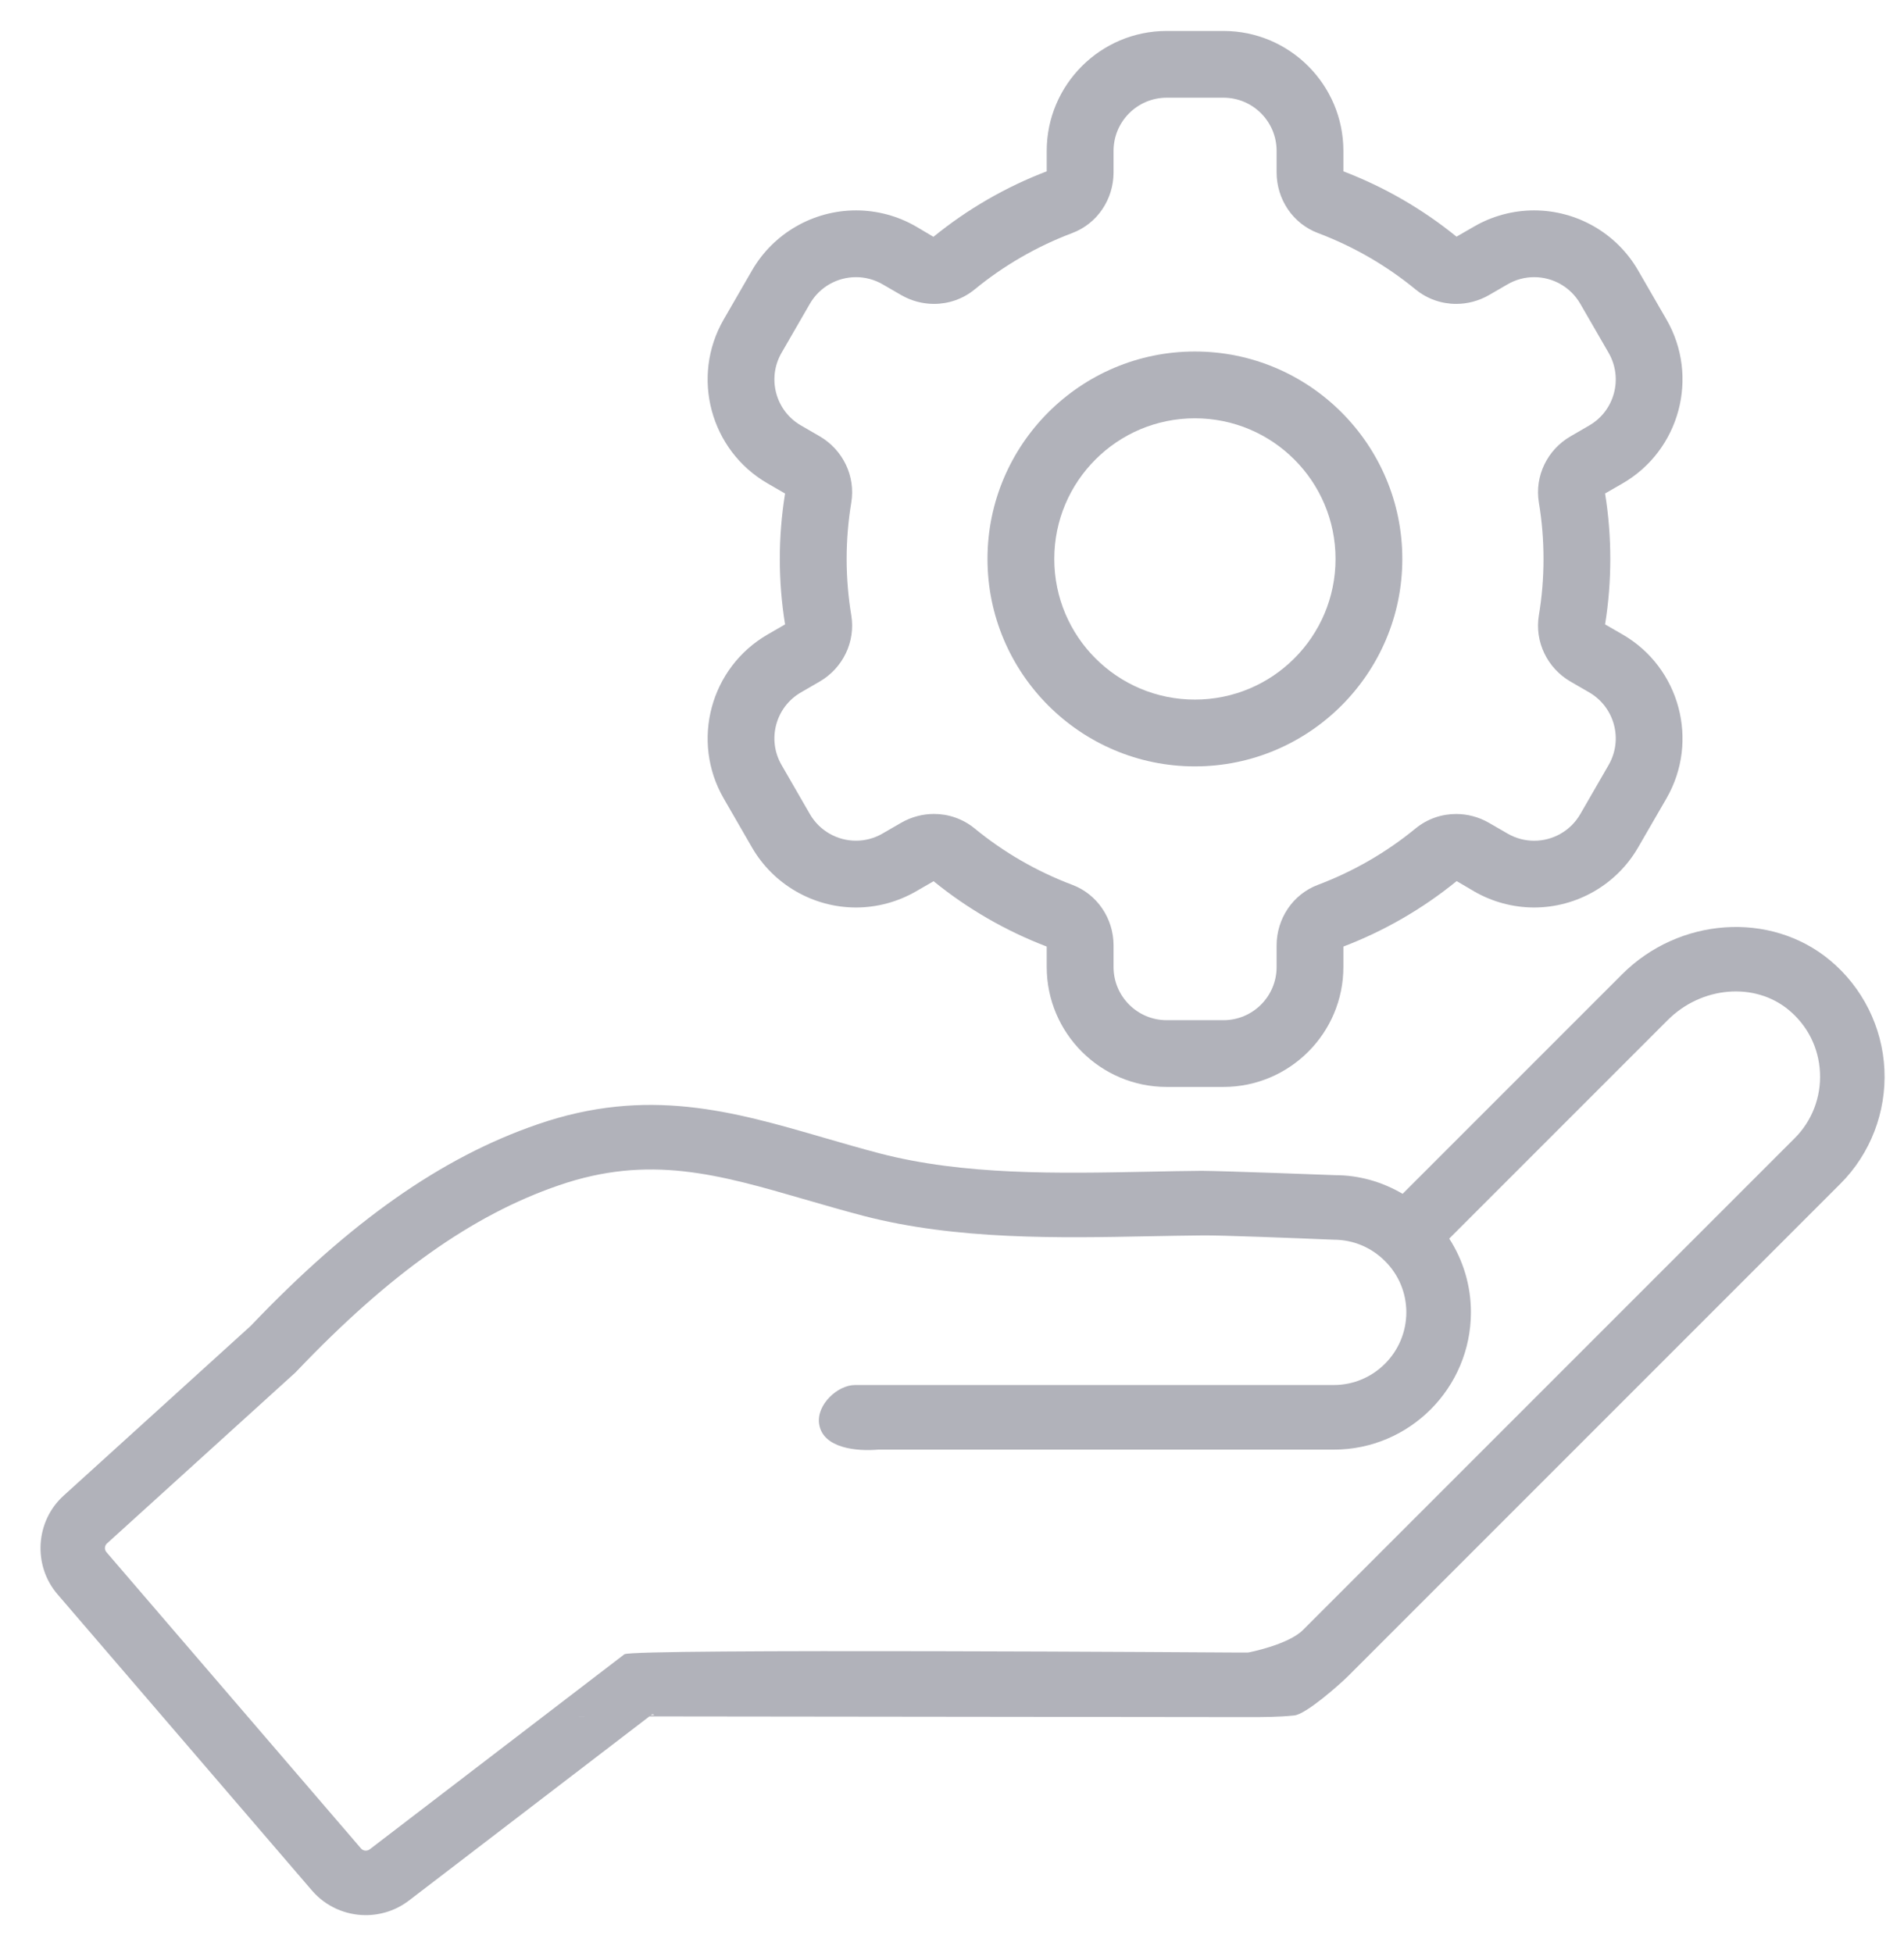<svg width="39" height="40" viewBox="0 0 39 40" fill="none" xmlns="http://www.w3.org/2000/svg">
<path d="M7.492 39.223C7.802 39.223 8.114 39.125 8.378 38.923L13.36 35.108C13.73 35.161 11.408 35.151 11.79 35.151L25.561 35.167C25.869 35.167 26.187 35.167 26.512 35.133C26.756 35.107 27.448 34.493 27.623 34.318L37.698 24.243C38.312 23.629 38.64 22.777 38.599 21.905C38.558 21.035 38.15 20.218 37.479 19.663C36.263 18.656 34.394 18.785 33.225 19.955L28.73 24.45C28.308 24.202 27.833 24.068 27.35 24.068C27.349 24.068 27.349 24.068 27.348 24.068C27.258 24.064 25.135 23.984 24.621 23.979C24.264 23.982 23.897 23.989 23.523 23.997C21.666 24.034 19.747 24.072 18.019 23.622C17.622 23.518 17.242 23.407 16.872 23.3C15.014 22.76 13.259 22.25 11.011 23.027C9.045 23.702 7.177 25.014 5.134 27.156L1.305 30.63C0.724 31.154 0.668 32.062 1.18 32.654L6.391 38.72C6.677 39.051 7.083 39.223 7.492 39.223ZM2.192 31.61L6.041 28.119C6.052 28.108 6.064 28.096 6.075 28.085C7.973 26.093 9.678 24.883 11.442 24.278C13.294 23.638 14.711 24.049 16.504 24.57C16.885 24.68 17.276 24.794 17.685 24.901C19.591 25.397 21.694 25.356 23.55 25.319C23.919 25.312 24.28 25.305 24.633 25.302C25.012 25.297 26.541 25.358 27.32 25.39C27.715 25.39 28.087 25.545 28.369 25.827C28.651 26.108 28.806 26.481 28.806 26.876C28.806 27.697 28.14 28.366 27.32 28.366C27.32 28.366 17.593 28.366 17.513 28.366C17.157 28.366 16.725 28.767 16.777 29.155C16.847 29.675 17.58 29.725 17.986 29.689H27.321C28.87 29.689 30.129 28.427 30.129 26.876C30.129 26.333 29.973 25.814 29.685 25.367L34.161 20.891C34.853 20.199 35.941 20.107 36.637 20.683C37.027 21.006 37.255 21.462 37.279 21.968C37.303 22.469 37.115 22.957 36.764 23.308L26.689 33.383C26.384 33.688 25.569 33.845 25.562 33.845H25.358C25.358 33.845 12.947 33.76 12.79 33.88L7.576 37.873C7.519 37.917 7.439 37.91 7.395 37.858L2.181 31.79C2.135 31.736 2.139 31.658 2.192 31.61Z" fill="#B1B2BA"/>
<path d="M24.475 7.199C22.133 7.199 20.227 9.105 20.227 11.447C20.227 13.79 22.133 15.696 24.475 15.696C26.818 15.696 28.724 13.79 28.724 11.447C28.724 9.105 26.818 7.199 24.475 7.199ZM24.475 14.328C22.885 14.328 21.595 13.038 21.595 11.447C21.595 9.857 22.885 8.567 24.475 8.567C26.066 8.567 27.356 9.857 27.356 11.447C27.356 13.038 26.066 14.328 24.475 14.328Z" fill="#B1B2BA"/>
<path d="M34.135 6.544L33.553 5.537C33.116 4.779 32.3 4.309 31.424 4.309C30.995 4.309 30.57 4.422 30.197 4.638L29.834 4.847C29.135 4.28 28.356 3.83 27.517 3.509V3.091C27.517 1.736 26.415 0.634 25.06 0.634H23.898C22.543 0.634 21.44 1.736 21.44 3.091V3.509C20.6 3.83 19.82 4.281 19.12 4.85L18.761 4.638C18.388 4.422 17.963 4.309 17.534 4.309C16.658 4.309 15.842 4.779 15.404 5.538L14.823 6.544C14.146 7.718 14.549 9.223 15.723 9.901L16.081 10.108C16.009 10.551 15.973 11.001 15.973 11.448C15.973 11.894 16.009 12.345 16.081 12.788L15.723 12.995C14.55 13.672 14.146 15.178 14.823 16.351L15.404 17.358C15.842 18.115 16.658 18.586 17.533 18.586C17.963 18.586 18.387 18.472 18.76 18.257L19.123 18.048C19.822 18.615 20.601 19.065 21.44 19.386V19.804C21.44 21.159 22.543 22.261 23.898 22.261H25.06C26.415 22.261 27.517 21.159 27.517 19.804V19.386C28.358 19.064 29.138 18.614 29.837 18.045L30.197 18.257C30.57 18.472 30.995 18.586 31.424 18.586C32.3 18.586 33.116 18.115 33.553 17.357L34.135 16.351C34.812 15.177 34.408 13.671 33.235 12.994L32.877 12.788C32.949 12.345 32.984 11.894 32.984 11.447C32.984 11.001 32.949 10.55 32.877 10.107L33.235 9.901C34.408 9.223 34.812 7.717 34.135 6.544ZM32.551 8.715L32.172 8.935C31.694 9.21 31.431 9.749 31.521 10.293C31.584 10.669 31.616 11.054 31.616 11.448C31.616 11.841 31.584 12.226 31.521 12.602C31.431 13.146 31.694 13.685 32.172 13.961L32.551 14.18C33.072 14.481 33.25 15.147 32.95 15.667L32.369 16.674C32.167 17.023 31.801 17.219 31.424 17.219C31.24 17.219 31.053 17.172 30.881 17.073L30.497 16.851C30.289 16.731 30.057 16.671 29.826 16.671C29.53 16.671 29.236 16.77 28.997 16.966C28.402 17.454 27.727 17.846 26.995 18.122C26.482 18.315 26.149 18.814 26.149 19.363V19.805C26.149 20.406 25.662 20.894 25.06 20.894H23.898C23.297 20.894 22.809 20.406 22.809 19.805V19.362C22.809 18.813 22.476 18.314 21.962 18.121C21.23 17.845 20.556 17.453 19.961 16.965C19.721 16.769 19.427 16.67 19.131 16.67C18.901 16.67 18.669 16.73 18.46 16.85L18.076 17.072C17.905 17.171 17.718 17.218 17.533 17.218C17.157 17.218 16.791 17.022 16.589 16.673L16.008 15.666C15.708 15.146 15.886 14.48 16.407 14.18L16.787 13.96C17.264 13.684 17.527 13.146 17.437 12.601C17.375 12.226 17.342 11.841 17.342 11.447C17.342 11.053 17.375 10.668 17.437 10.293C17.527 9.749 17.264 9.21 16.787 8.934L16.407 8.714C15.886 8.414 15.708 7.748 16.008 7.227L16.589 6.221C16.791 5.872 17.157 5.676 17.534 5.676C17.718 5.676 17.905 5.723 18.077 5.822L18.461 6.044C18.669 6.164 18.901 6.224 19.132 6.224C19.428 6.224 19.722 6.125 19.962 5.929C20.556 5.442 21.231 5.049 21.963 4.773C22.477 4.58 22.809 4.081 22.809 3.532V3.09C22.809 2.489 23.297 2.001 23.898 2.001H25.061C25.662 2.001 26.149 2.489 26.149 3.09V3.532C26.149 4.081 26.482 4.58 26.996 4.773C27.728 5.049 28.402 5.441 28.997 5.929C29.237 6.125 29.531 6.224 29.827 6.224C30.057 6.224 30.289 6.164 30.498 6.044L30.882 5.822C31.053 5.723 31.24 5.676 31.425 5.676C31.801 5.676 32.167 5.872 32.369 6.221L32.95 7.227C33.25 7.749 33.072 8.415 32.551 8.715Z" fill="#B1B2BA"/>
</svg>
